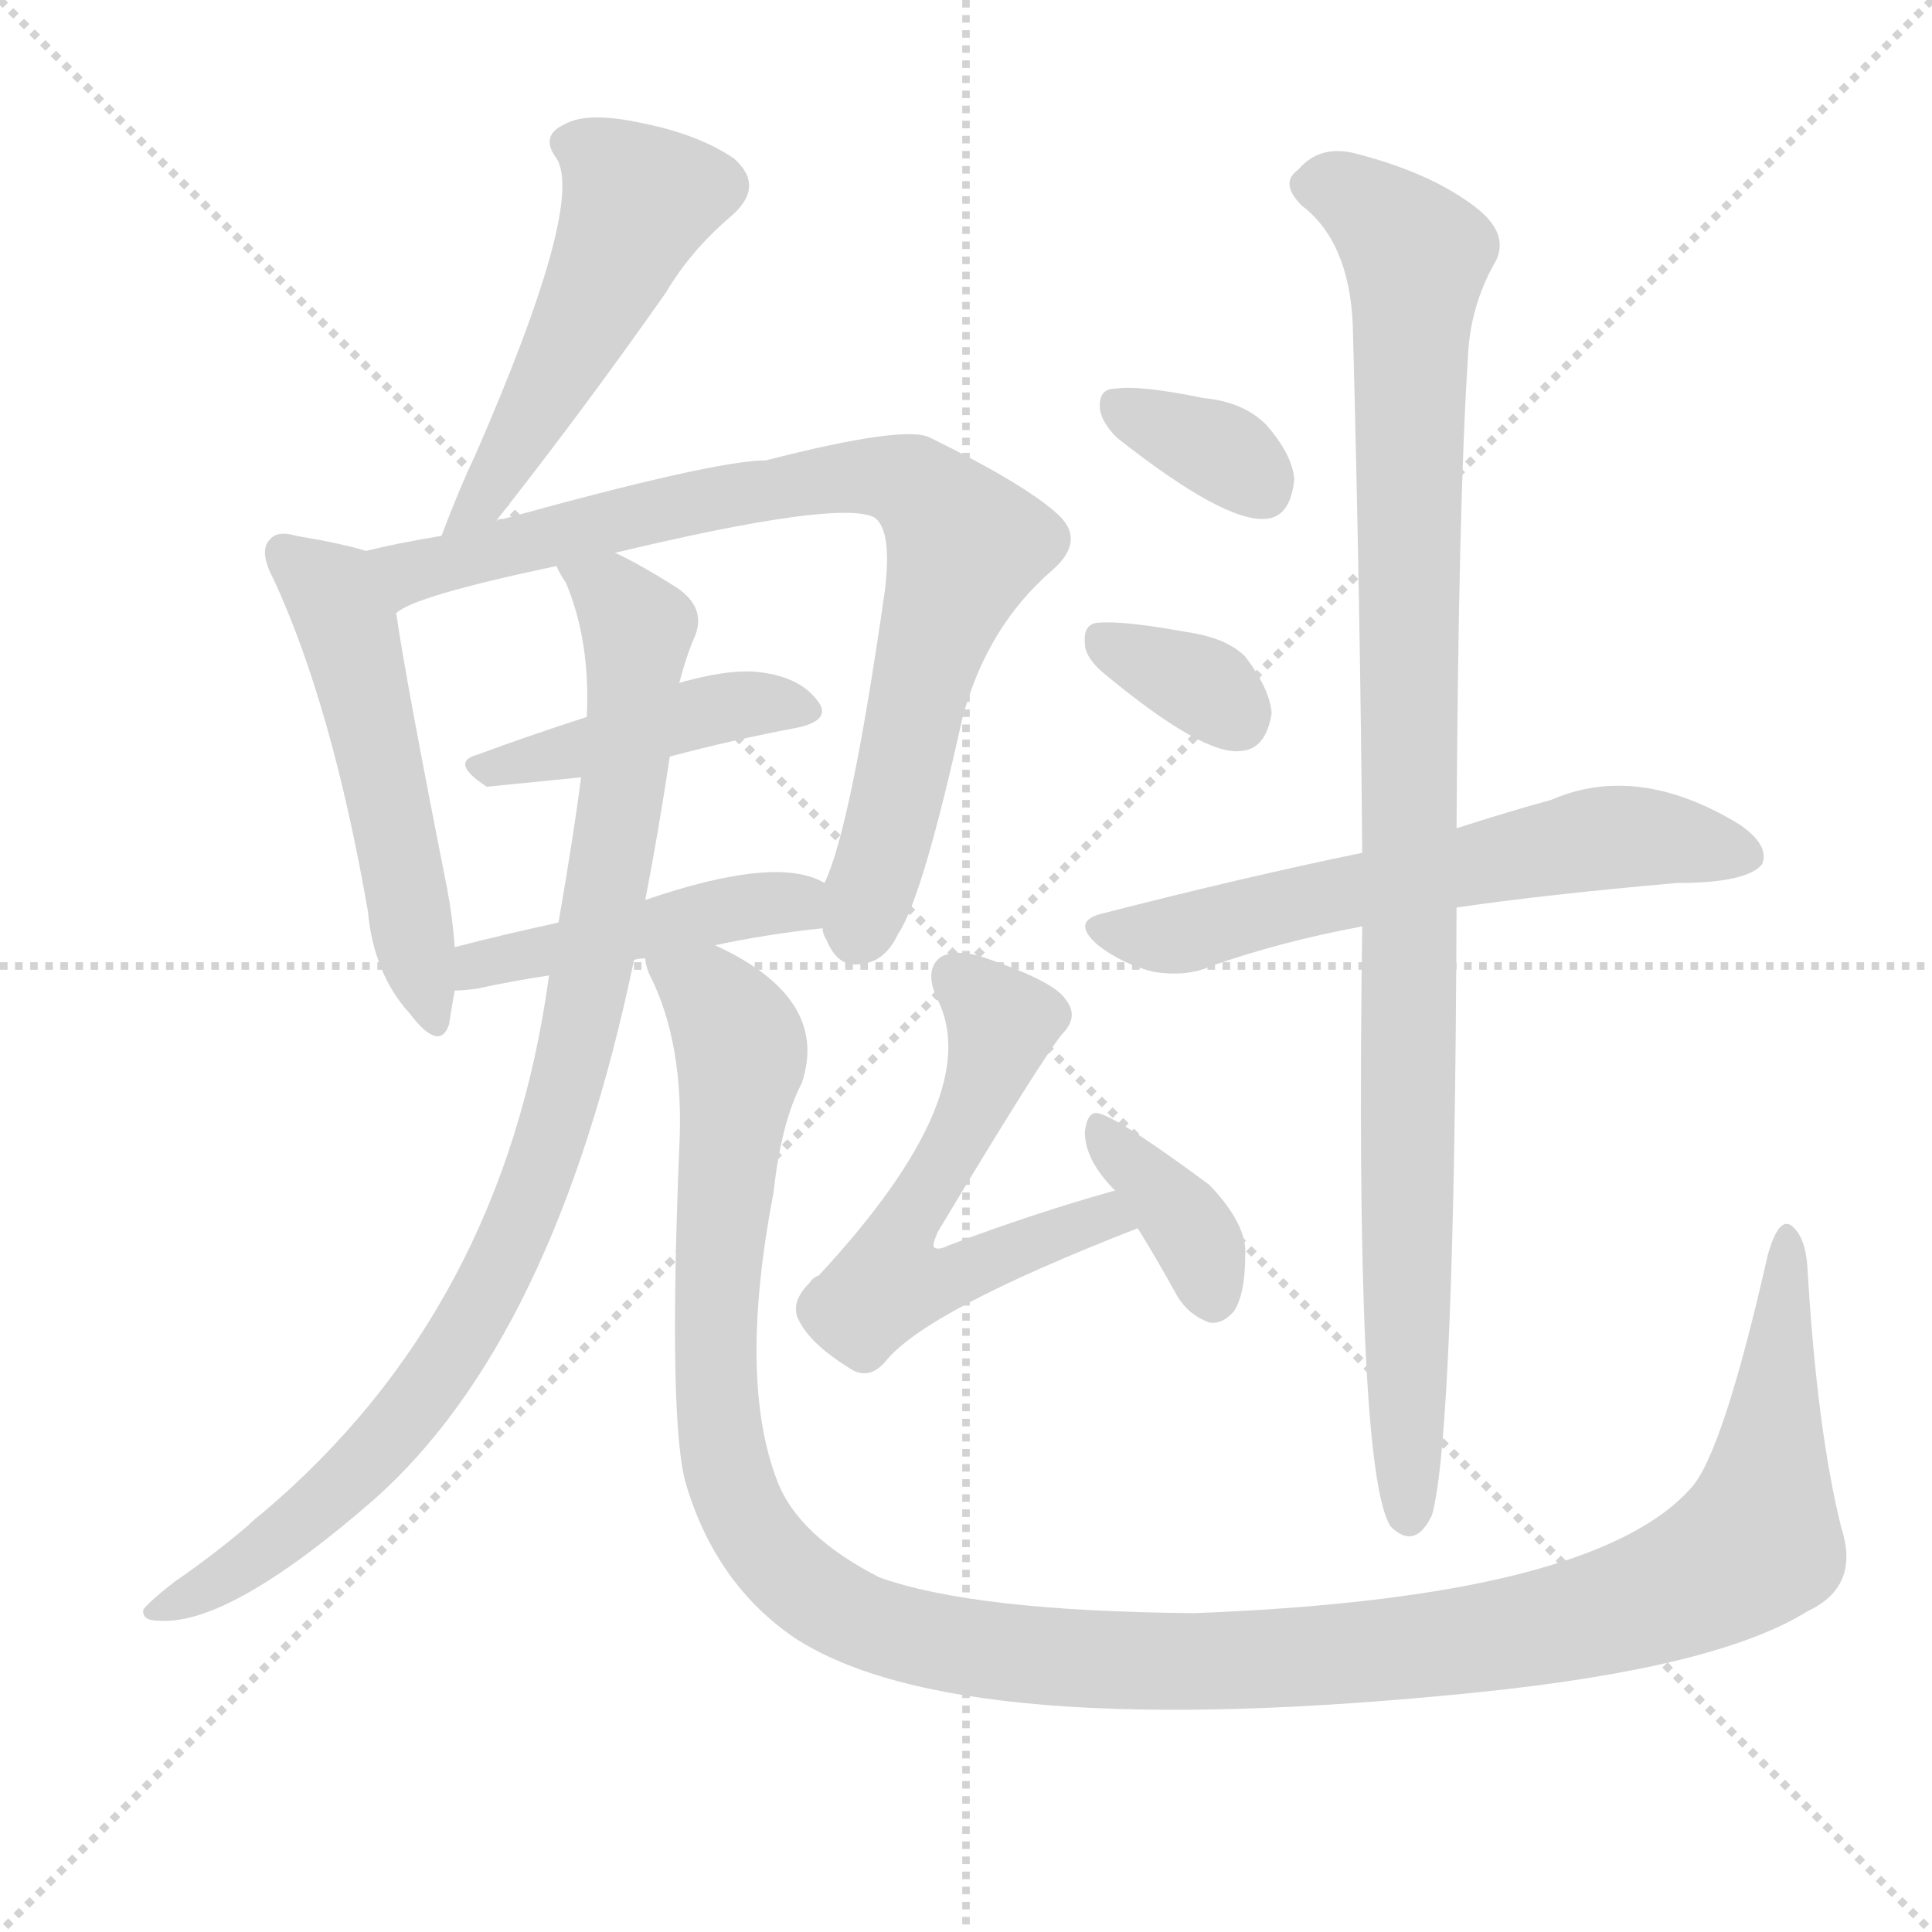 <svg version="1.1" viewBox="0 0 1024 1024" xmlns="http://www.w3.org/2000/svg">
  <g stroke="lightgray" stroke-dasharray="1,1" stroke-width="1" transform="scale(4, 4)">
    <line x1="0" y1="0" x2="256" y2="256"></line>
    <line x1="256" y1="0" x2="0" y2="256"></line>
    <line x1="128" y1="0" x2="128" y2="256"></line>
    <line x1="0" y1="128" x2="256" y2="128"></line>
  </g>
  <g transform="scale(1, -1) translate(0, -900)">
    <style type="text/css">
      
        @keyframes keyframes0 {
          from {
            stroke: blue;
            stroke-dashoffset: 503;
            stroke-width: 128;
          }
          62% {
            animation-timing-function: step-end;
            stroke: blue;
            stroke-dashoffset: 0;
            stroke-width: 128;
          }
          to {
            stroke: black;
            stroke-width: 1024;
          }
        }
        #make-me-a-hanzi-animation-0 {
          animation: keyframes0 0.659s both;
          animation-delay: 0s;
          animation-timing-function: linear;
        }
      
        @keyframes keyframes1 {
          from {
            stroke: blue;
            stroke-dashoffset: 519;
            stroke-width: 128;
          }
          63% {
            animation-timing-function: step-end;
            stroke: blue;
            stroke-dashoffset: 0;
            stroke-width: 128;
          }
          to {
            stroke: black;
            stroke-width: 1024;
          }
        }
        #make-me-a-hanzi-animation-1 {
          animation: keyframes1 0.672s both;
          animation-delay: 0.659s;
          animation-timing-function: linear;
        }
      
        @keyframes keyframes2 {
          from {
            stroke: blue;
            stroke-dashoffset: 802;
            stroke-width: 128;
          }
          72% {
            animation-timing-function: step-end;
            stroke: blue;
            stroke-dashoffset: 0;
            stroke-width: 128;
          }
          to {
            stroke: black;
            stroke-width: 1024;
          }
        }
        #make-me-a-hanzi-animation-2 {
          animation: keyframes2 0.903s both;
          animation-delay: 1.332s;
          animation-timing-function: linear;
        }
      
        @keyframes keyframes3 {
          from {
            stroke: blue;
            stroke-dashoffset: 430;
            stroke-width: 128;
          }
          58% {
            animation-timing-function: step-end;
            stroke: blue;
            stroke-dashoffset: 0;
            stroke-width: 128;
          }
          to {
            stroke: black;
            stroke-width: 1024;
          }
        }
        #make-me-a-hanzi-animation-3 {
          animation: keyframes3 0.6s both;
          animation-delay: 2.234s;
          animation-timing-function: linear;
        }
      
        @keyframes keyframes4 {
          from {
            stroke: blue;
            stroke-dashoffset: 446;
            stroke-width: 128;
          }
          59% {
            animation-timing-function: step-end;
            stroke: blue;
            stroke-dashoffset: 0;
            stroke-width: 128;
          }
          to {
            stroke: black;
            stroke-width: 1024;
          }
        }
        #make-me-a-hanzi-animation-4 {
          animation: keyframes4 0.613s both;
          animation-delay: 2.834s;
          animation-timing-function: linear;
        }
      
        @keyframes keyframes5 {
          from {
            stroke: blue;
            stroke-dashoffset: 915;
            stroke-width: 128;
          }
          75% {
            animation-timing-function: step-end;
            stroke: blue;
            stroke-dashoffset: 0;
            stroke-width: 128;
          }
          to {
            stroke: black;
            stroke-width: 1024;
          }
        }
        #make-me-a-hanzi-animation-5 {
          animation: keyframes5 0.995s both;
          animation-delay: 3.447s;
          animation-timing-function: linear;
        }
      
        @keyframes keyframes6 {
          from {
            stroke: blue;
            stroke-dashoffset: 1302;
            stroke-width: 128;
          }
          81% {
            animation-timing-function: step-end;
            stroke: blue;
            stroke-dashoffset: 0;
            stroke-width: 128;
          }
          to {
            stroke: black;
            stroke-width: 1024;
          }
        }
        #make-me-a-hanzi-animation-6 {
          animation: keyframes6 1.31s both;
          animation-delay: 4.442s;
          animation-timing-function: linear;
        }
      
        @keyframes keyframes7 {
          from {
            stroke: blue;
            stroke-dashoffset: 572;
            stroke-width: 128;
          }
          65% {
            animation-timing-function: step-end;
            stroke: blue;
            stroke-dashoffset: 0;
            stroke-width: 128;
          }
          to {
            stroke: black;
            stroke-width: 1024;
          }
        }
        #make-me-a-hanzi-animation-7 {
          animation: keyframes7 0.715s both;
          animation-delay: 5.751s;
          animation-timing-function: linear;
        }
      
        @keyframes keyframes8 {
          from {
            stroke: blue;
            stroke-dashoffset: 367;
            stroke-width: 128;
          }
          54% {
            animation-timing-function: step-end;
            stroke: blue;
            stroke-dashoffset: 0;
            stroke-width: 128;
          }
          to {
            stroke: black;
            stroke-width: 1024;
          }
        }
        #make-me-a-hanzi-animation-8 {
          animation: keyframes8 0.549s both;
          animation-delay: 6.467s;
          animation-timing-function: linear;
        }
      
        @keyframes keyframes9 {
          from {
            stroke: blue;
            stroke-dashoffset: 342;
            stroke-width: 128;
          }
          53% {
            animation-timing-function: step-end;
            stroke: blue;
            stroke-dashoffset: 0;
            stroke-width: 128;
          }
          to {
            stroke: black;
            stroke-width: 1024;
          }
        }
        #make-me-a-hanzi-animation-9 {
          animation: keyframes9 0.528s both;
          animation-delay: 7.016s;
          animation-timing-function: linear;
        }
      
        @keyframes keyframes10 {
          from {
            stroke: blue;
            stroke-dashoffset: 335;
            stroke-width: 128;
          }
          52% {
            animation-timing-function: step-end;
            stroke: blue;
            stroke-dashoffset: 0;
            stroke-width: 128;
          }
          to {
            stroke: black;
            stroke-width: 1024;
          }
        }
        #make-me-a-hanzi-animation-10 {
          animation: keyframes10 0.523s both;
          animation-delay: 7.544s;
          animation-timing-function: linear;
        }
      
        @keyframes keyframes11 {
          from {
            stroke: blue;
            stroke-dashoffset: 604;
            stroke-width: 128;
          }
          66% {
            animation-timing-function: step-end;
            stroke: blue;
            stroke-dashoffset: 0;
            stroke-width: 128;
          }
          to {
            stroke: black;
            stroke-width: 1024;
          }
        }
        #make-me-a-hanzi-animation-11 {
          animation: keyframes11 0.742s both;
          animation-delay: 8.067s;
          animation-timing-function: linear;
        }
      
        @keyframes keyframes12 {
          from {
            stroke: blue;
            stroke-dashoffset: 991;
            stroke-width: 128;
          }
          76% {
            animation-timing-function: step-end;
            stroke: blue;
            stroke-dashoffset: 0;
            stroke-width: 128;
          }
          to {
            stroke: black;
            stroke-width: 1024;
          }
        }
        #make-me-a-hanzi-animation-12 {
          animation: keyframes12 1.056s both;
          animation-delay: 8.808s;
          animation-timing-function: linear;
        }
      
    </style>
    
      <path d="M 263 624 Q 308 681 353 745 Q 366 767 387 785 Q 406 801 389 816 Q 370 829 339 835 Q 311 841 299 834 Q 286 828 295 816 Q 310 792 252 659 Q 243 640 234 616 C 223 588 244 600 263 624 Z" fill="lightgray"></path>
    
      <path d="M 194 608 Q 181 612 157 616 Q 147 619 143 614 Q 137 608 145 593 Q 176 526 195 417 Q 198 384 217 363 Q 233 342 238 357 Q 239 364 241 375 L 241 398 Q 240 413 237 429 Q 215 540 210 575 C 205 605 205 605 194 608 Z" fill="lightgray"></path>
    
      <path d="M 436 408 Q 436 405 438 402 Q 444 387 456 389 Q 469 390 476 405 Q 489 424 510 519 Q 523 568 558 598 Q 576 614 560 628 Q 542 644 493 668 Q 480 675 406 656 Q 379 656 267 625 Q 264 625 263 624 L 234 616 Q 210 612 194 608 C 165 602 183 562 210 575 Q 219 584 295 600 L 326 607 Q 443 635 463 626 Q 473 620 469 587 Q 451 461 437 432 L 436 408 Z" fill="lightgray"></path>
    
      <path d="M 355 499 Q 389 508 421 514 Q 442 518 433 529 Q 423 542 400 544 Q 384 545 360 538 L 311 520 Q 280 510 253 500 Q 238 496 258 483 L 308 488 L 355 499 Z" fill="lightgray"></path>
    
      <path d="M 379 399 Q 407 405 436 408 C 466 411 464 419 437 432 Q 412 447 342 423 L 296 411 Q 268 405 241 398 C 212 391 211 373 241 375 Q 245 375 253 376 Q 271 380 291 383 L 336 391 Q 337 392 342 392 L 379 399 Z" fill="lightgray"></path>
    
      <path d="M 291 383 Q 267 206 139 98 Q 135 95 131 91 Q 112 75 93 62 Q 80 52 76 47 Q 75 41 84 41 Q 121 38 198 105 Q 294 190 336 391 L 342 423 Q 349 459 355 499 L 360 538 Q 364 553 368 562 Q 375 578 358 589 Q 339 601 326 607 C 299 621 282 627 295 600 Q 296 597 300 591 Q 313 560 311 520 L 308 488 Q 304 457 296 411 L 291 383 Z" fill="lightgray"></path>
    
      <path d="M 976 90 Q 963 142 958 228 Q 957 244 950 250 Q 943 256 937 235 Q 913 129 896 111 Q 844 53 633 45 Q 516 46 466 64 Q 423 86 412 115 Q 391 169 410 268 Q 414 305 425 326 Q 440 371 379 399 C 353 414 332 420 342 392 Q 342 389 344 384 Q 363 347 360 291 Q 354 143 364 112 Q 380 60 421 32 Q 508 -25 783 3 Q 910 16 958 46 Q 986 59 976 90 Z" fill="lightgray"></path>
    
      <path d="M 591 269 Q 548 257 503 240 Q 497 237 495 239 Q 494 240 497 247 Q 551 337 563 352 Q 572 361 565 370 Q 559 380 520 393 Q 507 397 499 393 Q 490 387 496 372 Q 524 321 434 224 Q 431 223 429 220 Q 419 210 423 201 Q 429 188 450 175 Q 460 168 469 178 Q 490 205 603 249 C 631 260 620 277 591 269 Z" fill="lightgray"></path>
    
      <path d="M 603 249 Q 613 233 624 213 Q 630 203 641 199 Q 648 198 654 205 Q 660 214 660 235 Q 661 251 641 272 Q 587 312 580 310 Q 576 309 575 300 Q 575 285 591 269 L 603 249 Z" fill="lightgray"></path>
    
      <path d="M 592 668 Q 649 623 671 625 Q 684 626 686 646 Q 685 659 671 675 Q 659 687 638 689 Q 604 696 591 694 Q 582 694 583 683 Q 584 676 592 668 Z" fill="lightgray"></path>
    
      <path d="M 584 544 Q 638 499 658 502 Q 671 503 674 522 Q 673 535 660 552 Q 650 562 629 565 Q 596 571 583 570 Q 574 570 575 559 Q 575 552 584 544 Z" fill="lightgray"></path>
    
      <path d="M 772 419 Q 820 426 889 432 Q 926 432 934 442 Q 938 452 922 463 Q 868 496 822 476 Q 800 470 772 461 L 722 448 Q 659 435 585 416 Q 567 412 582 399 Q 595 389 611 385 Q 629 382 642 388 Q 679 401 722 409 L 772 419 Z" fill="lightgray"></path>
    
      <path d="M 722 409 Q 718 121 737 91 Q 750 78 759 97 Q 771 140 772 419 L 772 461 Q 773 633 778 710 Q 779 738 793 762 Q 800 777 781 791 Q 757 809 717 819 Q 699 823 688 810 Q 678 803 690 791 Q 715 772 717 728 Q 721 577 722 448 L 722 409 Z" fill="lightgray"></path>
    
    
      <clipPath id="make-me-a-hanzi-clip-0">
        <path d="M 263 624 Q 308 681 353 745 Q 366 767 387 785 Q 406 801 389 816 Q 370 829 339 835 Q 311 841 299 834 Q 286 828 295 816 Q 310 792 252 659 Q 243 640 234 616 C 223 588 244 600 263 624 Z"></path>
      </clipPath>
      <path clip-path="url(#make-me-a-hanzi-clip-0)" d="M 302 824 L 316 818 L 338 794 L 258 637 L 240 623" fill="none" id="make-me-a-hanzi-animation-0" stroke-dasharray="375 750" stroke-linecap="round"></path>
    
      <clipPath id="make-me-a-hanzi-clip-1">
        <path d="M 194 608 Q 181 612 157 616 Q 147 619 143 614 Q 137 608 145 593 Q 176 526 195 417 Q 198 384 217 363 Q 233 342 238 357 Q 239 364 241 375 L 241 398 Q 240 413 237 429 Q 215 540 210 575 C 205 605 205 605 194 608 Z"></path>
      </clipPath>
      <path clip-path="url(#make-me-a-hanzi-clip-1)" d="M 151 607 L 173 589 L 184 567 L 228 362" fill="none" id="make-me-a-hanzi-animation-1" stroke-dasharray="391 782" stroke-linecap="round"></path>
    
      <clipPath id="make-me-a-hanzi-clip-2">
        <path d="M 436 408 Q 436 405 438 402 Q 444 387 456 389 Q 469 390 476 405 Q 489 424 510 519 Q 523 568 558 598 Q 576 614 560 628 Q 542 644 493 668 Q 480 675 406 656 Q 379 656 267 625 Q 264 625 263 624 L 234 616 Q 210 612 194 608 C 165 602 183 562 210 575 Q 219 584 295 600 L 326 607 Q 443 635 463 626 Q 473 620 469 587 Q 451 461 437 432 L 436 408 Z"></path>
      </clipPath>
      <path clip-path="url(#make-me-a-hanzi-clip-2)" d="M 209 581 L 217 597 L 229 601 L 387 638 L 460 648 L 490 639 L 511 608 L 454 405" fill="none" id="make-me-a-hanzi-animation-2" stroke-dasharray="674 1348" stroke-linecap="round"></path>
    
      <clipPath id="make-me-a-hanzi-clip-3">
        <path d="M 355 499 Q 389 508 421 514 Q 442 518 433 529 Q 423 542 400 544 Q 384 545 360 538 L 311 520 Q 280 510 253 500 Q 238 496 258 483 L 308 488 L 355 499 Z"></path>
      </clipPath>
      <path clip-path="url(#make-me-a-hanzi-clip-3)" d="M 255 491 L 384 525 L 425 523" fill="none" id="make-me-a-hanzi-animation-3" stroke-dasharray="302 604" stroke-linecap="round"></path>
    
      <clipPath id="make-me-a-hanzi-clip-4">
        <path d="M 379 399 Q 407 405 436 408 C 466 411 464 419 437 432 Q 412 447 342 423 L 296 411 Q 268 405 241 398 C 212 391 211 373 241 375 Q 245 375 253 376 Q 271 380 291 383 L 336 391 Q 337 392 342 392 L 379 399 Z"></path>
      </clipPath>
      <path clip-path="url(#make-me-a-hanzi-clip-4)" d="M 247 381 L 264 392 L 378 417 L 419 422 L 428 414" fill="none" id="make-me-a-hanzi-animation-4" stroke-dasharray="318 636" stroke-linecap="round"></path>
    
      <clipPath id="make-me-a-hanzi-clip-5">
        <path d="M 291 383 Q 267 206 139 98 Q 135 95 131 91 Q 112 75 93 62 Q 80 52 76 47 Q 75 41 84 41 Q 121 38 198 105 Q 294 190 336 391 L 342 423 Q 349 459 355 499 L 360 538 Q 364 553 368 562 Q 375 578 358 589 Q 339 601 326 607 C 299 621 282 627 295 600 Q 296 597 300 591 Q 313 560 311 520 L 308 488 Q 304 457 296 411 L 291 383 Z"></path>
      </clipPath>
      <path clip-path="url(#make-me-a-hanzi-clip-5)" d="M 303 599 L 338 567 L 335 521 L 302 329 L 274 248 L 247 194 L 191 122 L 125 67 L 82 47" fill="none" id="make-me-a-hanzi-animation-5" stroke-dasharray="787 1574" stroke-linecap="round"></path>
    
      <clipPath id="make-me-a-hanzi-clip-6">
        <path d="M 976 90 Q 963 142 958 228 Q 957 244 950 250 Q 943 256 937 235 Q 913 129 896 111 Q 844 53 633 45 Q 516 46 466 64 Q 423 86 412 115 Q 391 169 410 268 Q 414 305 425 326 Q 440 371 379 399 C 353 414 332 420 342 392 Q 342 389 344 384 Q 363 347 360 291 Q 354 143 364 112 Q 380 60 421 32 Q 508 -25 783 3 Q 910 16 958 46 Q 986 59 976 90 Z"></path>
      </clipPath>
      <path clip-path="url(#make-me-a-hanzi-clip-6)" d="M 349 389 L 377 372 L 393 344 L 379 215 L 380 153 L 388 112 L 421 63 L 480 33 L 557 21 L 681 20 L 769 28 L 888 58 L 931 83 L 947 242" fill="none" id="make-me-a-hanzi-animation-6" stroke-dasharray="1174 2348" stroke-linecap="round"></path>
    
      <clipPath id="make-me-a-hanzi-clip-7">
        <path d="M 591 269 Q 548 257 503 240 Q 497 237 495 239 Q 494 240 497 247 Q 551 337 563 352 Q 572 361 565 370 Q 559 380 520 393 Q 507 397 499 393 Q 490 387 496 372 Q 524 321 434 224 Q 431 223 429 220 Q 419 210 423 201 Q 429 188 450 175 Q 460 168 469 178 Q 490 205 603 249 C 631 260 620 277 591 269 Z"></path>
      </clipPath>
      <path clip-path="url(#make-me-a-hanzi-clip-7)" d="M 506 383 L 531 358 L 503 286 L 472 237 L 471 220 L 501 222 L 584 254 L 591 248" fill="none" id="make-me-a-hanzi-animation-7" stroke-dasharray="444 888" stroke-linecap="round"></path>
    
      <clipPath id="make-me-a-hanzi-clip-8">
        <path d="M 603 249 Q 613 233 624 213 Q 630 203 641 199 Q 648 198 654 205 Q 660 214 660 235 Q 661 251 641 272 Q 587 312 580 310 Q 576 309 575 300 Q 575 285 591 269 L 603 249 Z"></path>
      </clipPath>
      <path clip-path="url(#make-me-a-hanzi-clip-8)" d="M 581 303 L 629 251 L 642 213" fill="none" id="make-me-a-hanzi-animation-8" stroke-dasharray="239 478" stroke-linecap="round"></path>
    
      <clipPath id="make-me-a-hanzi-clip-9">
        <path d="M 592 668 Q 649 623 671 625 Q 684 626 686 646 Q 685 659 671 675 Q 659 687 638 689 Q 604 696 591 694 Q 582 694 583 683 Q 584 676 592 668 Z"></path>
      </clipPath>
      <path clip-path="url(#make-me-a-hanzi-clip-9)" d="M 594 683 L 651 658 L 668 642" fill="none" id="make-me-a-hanzi-animation-9" stroke-dasharray="214 428" stroke-linecap="round"></path>
    
      <clipPath id="make-me-a-hanzi-clip-10">
        <path d="M 584 544 Q 638 499 658 502 Q 671 503 674 522 Q 673 535 660 552 Q 650 562 629 565 Q 596 571 583 570 Q 574 570 575 559 Q 575 552 584 544 Z"></path>
      </clipPath>
      <path clip-path="url(#make-me-a-hanzi-clip-10)" d="M 587 559 L 643 533 L 655 521" fill="none" id="make-me-a-hanzi-animation-10" stroke-dasharray="207 414" stroke-linecap="round"></path>
    
      <clipPath id="make-me-a-hanzi-clip-11">
        <path d="M 772 419 Q 820 426 889 432 Q 926 432 934 442 Q 938 452 922 463 Q 868 496 822 476 Q 800 470 772 461 L 722 448 Q 659 435 585 416 Q 567 412 582 399 Q 595 389 611 385 Q 629 382 642 388 Q 679 401 722 409 L 772 419 Z"></path>
      </clipPath>
      <path clip-path="url(#make-me-a-hanzi-clip-11)" d="M 584 407 L 620 404 L 857 457 L 925 446" fill="none" id="make-me-a-hanzi-animation-11" stroke-dasharray="476 952" stroke-linecap="round"></path>
    
      <clipPath id="make-me-a-hanzi-clip-12">
        <path d="M 722 409 Q 718 121 737 91 Q 750 78 759 97 Q 771 140 772 419 L 772 461 Q 773 633 778 710 Q 779 738 793 762 Q 800 777 781 791 Q 757 809 717 819 Q 699 823 688 810 Q 678 803 690 791 Q 715 772 717 728 Q 721 577 722 448 L 722 409 Z"></path>
      </clipPath>
      <path clip-path="url(#make-me-a-hanzi-clip-12)" d="M 695 801 L 709 800 L 730 787 L 750 761 L 747 98" fill="none" id="make-me-a-hanzi-animation-12" stroke-dasharray="863 1726" stroke-linecap="round"></path>
    
  </g>
</svg>